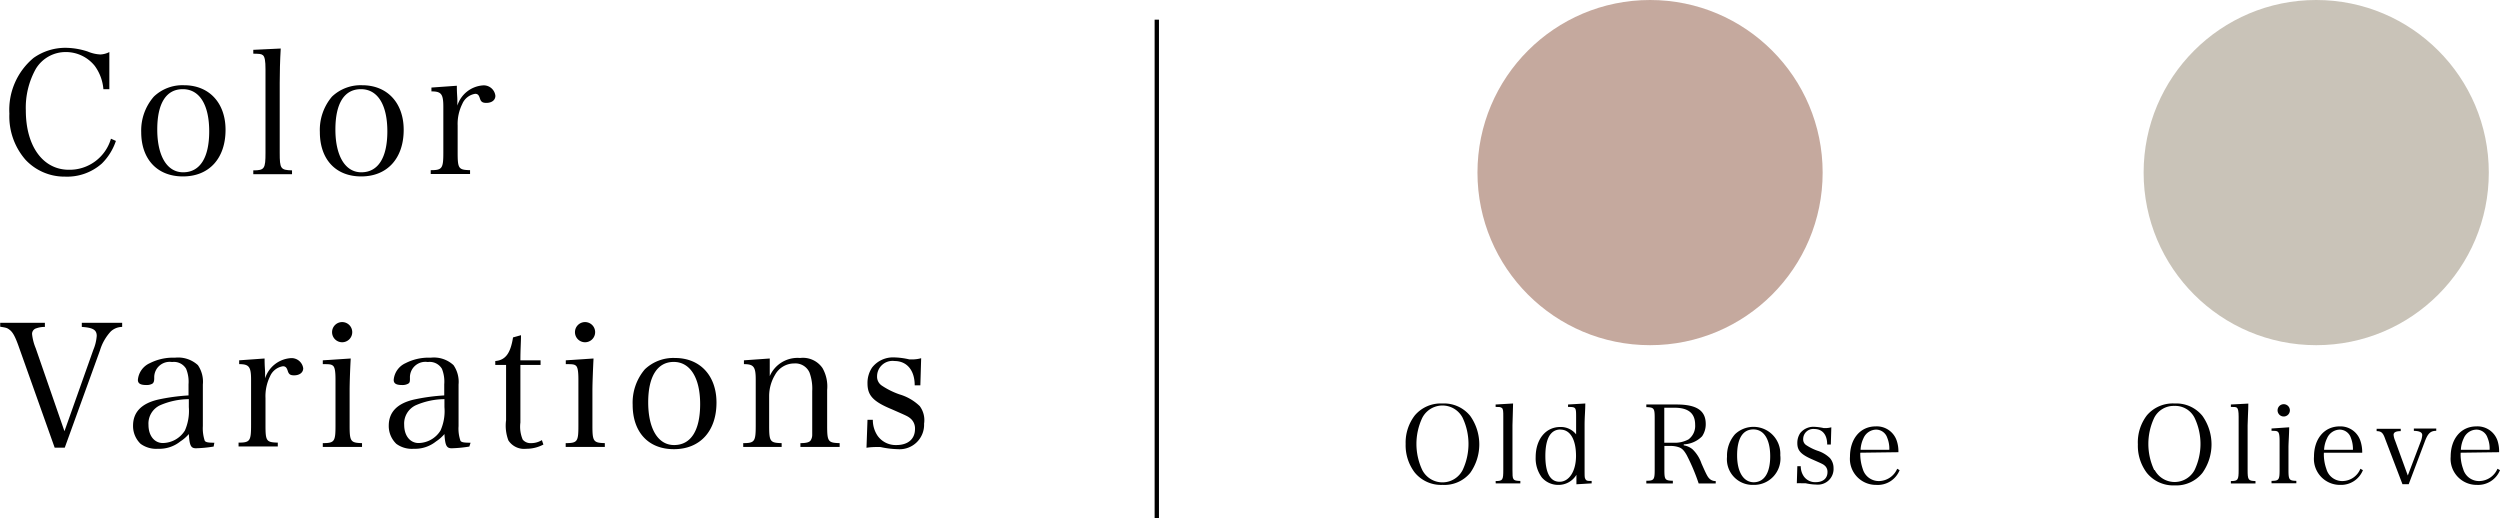 <svg xmlns="http://www.w3.org/2000/svg" viewBox="0 0 247.84 51.36"><defs><style>.cls-1{fill:#c5a99e;}.cls-2{fill:#c9c3b8;}.cls-3{fill:none;stroke:#000;stroke-miterlimit:10;stroke-width:0.43px;}</style></defs><g id="レイヤー_2" data-name="レイヤー 2"><g id="レイヤー_1-2" data-name="レイヤー 1"><circle class="cls-1" cx="163.58" cy="17.11" r="17.11"/><path d="M140.26,41.18A3.37,3.37,0,0,1,143,40a3.33,3.33,0,0,1,2.75,1.23,4.88,4.88,0,0,1,0,5.65A3.32,3.32,0,0,1,143,48.07a3.37,3.37,0,0,1-2.76-1.24,4.46,4.46,0,0,1-.89-2.82A4.41,4.41,0,0,1,140.26,41.18ZM141,46.6a2.25,2.25,0,0,0,4,0,6.07,6.07,0,0,0,0-5.18,2.25,2.25,0,0,0-4,0,6.07,6.07,0,0,0,0,5.18Z"/><path d="M148.27,47.69c.71,0,.76-.11.76-1.11V41.32c0-.53,0-.79-.16-.89s-.24-.08-.6-.09V40.1L150,40c0,.73-.06,1.59-.06,2.16v4.41c0,1,0,1.09.78,1.11v.24h-2.44Z"/><path d="M157.16,40c0,.69-.07,1.32-.07,2.15v4.18c0,1,0,1,.08,1.16s.19.19.5.19h.12v.24l-1.51.09,0-.94a2.07,2.07,0,0,1-1.84,1,2.12,2.12,0,0,1-1.59-.74,3.17,3.17,0,0,1-.61-2c0-1.79,1-3,2.44-3a1.93,1.93,0,0,1,1.57.73V41.42c0-1.05,0-1.07-.8-1.08V40.1Zm-2.46,2.58c-1,0-1.5.92-1.5,2.62s.49,2.56,1.41,2.56,1.63-1,1.63-2.57S155.69,42.59,154.7,42.59Z"/><path d="M165,46.56c0,1,.06,1.08.84,1.1v.27h-2.63v-.27c.76,0,.83-.11.83-1.1V41.47c0-1-.06-1.08-.83-1.11V40.1h3c2,0,2.89.61,2.89,1.93a2.12,2.12,0,0,1-.36,1.22,2.67,2.67,0,0,1-1.82.8v.1a1.83,1.83,0,0,1,.87.39,3.54,3.54,0,0,1,.89,1.41c.53,1.2.62,1.35.83,1.54a.85.85,0,0,0,.58.2v.24h-1.69a19.89,19.89,0,0,0-1.18-2.8c-.26-.46-.46-.68-.78-.79a2.39,2.39,0,0,0-.77-.13H165Zm.9-2.67a2.84,2.84,0,0,0,1.49-.33,1.66,1.66,0,0,0,.66-1.45c0-1.14-.67-1.69-2.06-1.69h-1v3.47Z"/><path d="M172,43.05a2.66,2.66,0,0,1,4.49,2.08,2.62,2.62,0,0,1-2.68,2.94,2.54,2.54,0,0,1-2.6-2.79A3.22,3.22,0,0,1,172,43.05Zm1.84,4.76c1.06,0,1.65-.92,1.65-2.58s-.61-2.66-1.67-2.66-1.61.92-1.61,2.57S172.84,47.81,173.87,47.81Z"/><path d="M178.18,46.22h.34a1.75,1.75,0,0,0,.3,1,1.37,1.37,0,0,0,1.18.58c.73,0,1.17-.38,1.17-1a.81.81,0,0,0-.26-.63c-.19-.16-.22-.17-1.21-.61-1.16-.5-1.52-.89-1.52-1.63a1.75,1.75,0,0,1,.29-1,1.68,1.68,0,0,1,1.34-.62,5.49,5.49,0,0,1,1,.13l.22,0a2.45,2.45,0,0,0,.52-.08l-.05,1.71h-.36c0-1-.49-1.54-1.28-1.54a1,1,0,0,0-1.1,1,.67.67,0,0,0,.29.59,5,5,0,0,0,1.12.56,3.13,3.13,0,0,1,1.24.73,1.5,1.5,0,0,1,.36,1,1.55,1.55,0,0,1-1.68,1.63,5.43,5.43,0,0,1-1.08-.13l-.4,0a3.5,3.5,0,0,0-.48,0Z"/><path d="M184.42,44.88a4.54,4.54,0,0,0,.25,1.62,1.65,1.65,0,0,0,1.62,1.19,2,2,0,0,0,1.79-1.22l.24.14A2.33,2.33,0,0,1,186,48.07a2.58,2.58,0,0,1-2.6-2.8c0-1.75,1-3,2.56-3a2.08,2.08,0,0,1,2.06,1.38,3.28,3.28,0,0,1,.18,1.18Zm2.88-.29a2.87,2.87,0,0,0-.21-1.2,1.17,1.17,0,0,0-1.11-.8,1.4,1.4,0,0,0-1.24.85,2.94,2.94,0,0,0-.29,1.15Z"/><circle class="cls-2" cx="229.62" cy="17.11" r="17.11"/><path d="M212.83,41.18A3.37,3.37,0,0,1,215.59,40a3.33,3.33,0,0,1,2.75,1.23,4.88,4.88,0,0,1,0,5.65,3.32,3.32,0,0,1-2.75,1.24,3.37,3.37,0,0,1-2.76-1.24,4.46,4.46,0,0,1-.89-2.82A4.41,4.41,0,0,1,212.83,41.18Zm.78,5.42a2.24,2.24,0,0,0,3.95,0,6,6,0,0,0,0-5.18,2.14,2.14,0,0,0-2-1.18,2.16,2.16,0,0,0-2,1.18,6.07,6.07,0,0,0,0,5.18Z"/><path d="M221.16,47.69c.71,0,.77-.11.77-1.11V41.32c0-.53-.05-.79-.16-.89s-.24-.08-.61-.09V40.1l1.73-.09c0,.73-.07,1.59-.07,2.16v4.41c0,1,.06,1.09.78,1.11v.24h-2.44Z"/><path d="M226.94,42.36c0,.62-.07,1.56-.07,2v2.2c0,1,.06,1.09.78,1.11v.24h-2.46v-.24c.74,0,.8-.11.8-1.11V43.7c0-.54-.05-.79-.17-.89s-.26-.1-.63-.1v-.23Zm-.54-2.29a.61.61,0,0,1,0,1.22.61.61,0,1,1,0-1.22Z"/><path d="M230.38,44.88a4.33,4.33,0,0,0,.25,1.62,1.63,1.63,0,0,0,1.62,1.19A1.94,1.94,0,0,0,234,46.47l.25.14A2.33,2.33,0,0,1,232,48.07a2.58,2.58,0,0,1-2.6-2.8c0-1.75,1-3,2.56-3A2.08,2.08,0,0,1,234,43.7a3.52,3.52,0,0,1,.18,1.18Zm2.88-.29a3,3,0,0,0-.21-1.2,1.17,1.17,0,0,0-1.11-.8,1.4,1.4,0,0,0-1.24.85,2.92,2.92,0,0,0-.3,1.15Z"/><path d="M240,43.72a2,2,0,0,0,.13-.58c0-.28-.25-.41-.83-.43v-.23h2.22v.23c-.58,0-.84.27-1.14,1.08L238.79,48h-.62l-1.71-4.48c-.22-.63-.39-.77-.85-.78v-.23H238v.23c-.5,0-.71.13-.71.37a1.92,1.92,0,0,0,.15.57l1.26,3.46Z"/><path d="M243.94,44.88a4.13,4.13,0,0,0,.25,1.62,1.63,1.63,0,0,0,1.62,1.19,2,2,0,0,0,1.78-1.22l.25.14a2.34,2.34,0,0,1-2.28,1.46,2.58,2.58,0,0,1-2.61-2.8c0-1.75,1-3,2.56-3a2.09,2.09,0,0,1,2.07,1.38,3.33,3.33,0,0,1,.17,1.18Zm2.87-.29a2.72,2.72,0,0,0-.21-1.2,1.16,1.16,0,0,0-1.11-.8,1.4,1.4,0,0,0-1.24.85,2.94,2.94,0,0,0-.29,1.15Z"/><path d="M10.25,8.84a4.53,4.53,0,0,0-.85-2.3A3.67,3.67,0,0,0,6.56,5.16a3.46,3.46,0,0,0-3,1.65,7.89,7.89,0,0,0-1,4.13c0,3.56,1.7,5.89,4.27,5.89A4.27,4.27,0,0,0,11,13.75l.49.22a5.72,5.72,0,0,1-1.39,2.24,5.19,5.19,0,0,1-3.66,1.3,5.28,5.28,0,0,1-3.91-1.67,6.54,6.54,0,0,1-1.6-4.57,6.69,6.69,0,0,1,2.4-5.53,5.46,5.46,0,0,1,3.21-1,7.21,7.21,0,0,1,2.16.37,3.63,3.63,0,0,0,1.26.29,2.16,2.16,0,0,0,.88-.24V8.84Z"/><path d="M15.25,9.58a4.09,4.09,0,0,1,3-1.13c2.48,0,4.11,1.75,4.11,4.42,0,2.83-1.63,4.62-4.22,4.62S14,15.74,14,13.1A5.1,5.1,0,0,1,15.25,9.58Zm2.91,7.5c1.66,0,2.58-1.44,2.58-4.06s-.95-4.18-2.62-4.18-2.53,1.44-2.53,4S16.52,17.08,18.16,17.08Z"/><path d="M25.11,16.89c1.12,0,1.21-.17,1.21-1.75V6.86c0-.83-.07-1.24-.26-1.39s-.37-.13-.95-.15V4.94l2.72-.13c-.07,1.14-.1,2.5-.1,3.4v6.93c0,1.58.08,1.72,1.22,1.75v.38H25.11Z"/><path d="M32.91,9.58a4.12,4.12,0,0,1,3-1.13c2.48,0,4.11,1.75,4.11,4.42,0,2.83-1.63,4.62-4.21,4.62s-4.1-1.75-4.1-4.39A5.1,5.1,0,0,1,32.91,9.58Zm2.91,7.5c1.66,0,2.58-1.44,2.58-4.06s-.95-4.18-2.62-4.18-2.53,1.44-2.53,4S34.19,17.08,35.82,17.08Z"/><path d="M45.29,8.5c0,.85.05,1.07.05,1.42v.55a2.88,2.88,0,0,1,2.48-2A1.16,1.16,0,0,1,49.11,9.5c0,.42-.35.7-.9.7-.37,0-.53-.11-.63-.43s-.2-.47-.47-.47a1.67,1.67,0,0,0-1.28,1,4.45,4.45,0,0,0-.46,2.15v2.67c0,1.6.09,1.72,1.23,1.75v.38H42.7v-.38c1.14,0,1.25-.17,1.25-1.75V10.59c0-1.28-.21-1.53-1.18-1.53V8.68Z"/><path d="M1.89,34.45c-.39-1.11-.63-1.55-1-1.8-.19-.14-.29-.17-.87-.26V32H4.45v.41a2.46,2.46,0,0,0-.86.14.57.57,0,0,0-.41.58,5,5,0,0,0,.36,1.39l2.85,8.23,2.86-8.06a4.45,4.45,0,0,0,.34-1.39c0-.6-.38-.82-1.48-.89V32h4v.41a1.67,1.67,0,0,0-1.14.46,4.82,4.82,0,0,0-1.06,1.87L6.42,44.38h-1Z"/><path d="M21.18,44.27a12.88,12.88,0,0,1-1.75.17c-.51,0-.64-.27-.71-1.41a3.9,3.9,0,0,1-.84.73,3.31,3.31,0,0,1-2.21.73A2.63,2.63,0,0,1,13.94,44a2.45,2.45,0,0,1-.75-1.8c0-1.35.85-2.21,2.5-2.59a19.88,19.88,0,0,1,3-.41V38.1a3.38,3.38,0,0,0-.24-1.54,1.4,1.4,0,0,0-1.39-.67,1.53,1.53,0,0,0-1.77,1.57c0,.35-.05.47-.19.58a1.15,1.15,0,0,1-.59.13c-.58,0-.84-.15-.84-.51A2,2,0,0,1,14.86,36a5.06,5.06,0,0,1,2.48-.54,2.9,2.9,0,0,1,2.28.74,2.91,2.91,0,0,1,.49,1.92c0,.06,0,.06,0,1.72l0,1.62,0,.78a3.89,3.89,0,0,0,.19,1.46c.1.14.31.19.95.19Zm-2.46-4.7a7.27,7.27,0,0,0-2.86.61,2,2,0,0,0-1.14,1.94c0,1.07.58,1.8,1.43,1.8a2.62,2.62,0,0,0,2.18-1.24,4.83,4.83,0,0,0,.39-2.32Z"/><path d="M26.23,35.54c0,.85.05,1.07.05,1.42v.55a2.88,2.88,0,0,1,2.48-2,1.17,1.17,0,0,1,1.3,1c0,.42-.36.7-.91.7-.37,0-.52-.11-.62-.43s-.21-.47-.48-.47a1.67,1.67,0,0,0-1.28,1,4.46,4.46,0,0,0-.45,2.15v2.67c0,1.6.08,1.72,1.22,1.75v.38H23.65v-.38c1.14,0,1.24-.17,1.24-1.75V37.63c0-1.28-.21-1.53-1.18-1.53v-.38Z"/><path d="M34.77,35.54c-.06,1-.11,2.46-.11,3.18v3.46c0,1.58.09,1.72,1.23,1.75v.38H32v-.38c1.17,0,1.26-.17,1.26-1.75V37.64c0-.85-.07-1.24-.26-1.39s-.4-.15-1-.15v-.38Zm-.85-3.61a1,1,0,1,1-1,1A1,1,0,0,1,33.92,31.93Z"/><path d="M46.53,44.27a12.88,12.88,0,0,1-1.75.17c-.51,0-.65-.27-.72-1.41a3.85,3.85,0,0,1-.83.73,3.33,3.33,0,0,1-2.21.73A2.59,2.59,0,0,1,39.29,44a2.45,2.45,0,0,1-.75-1.8c0-1.35.85-2.21,2.5-2.59a19.56,19.56,0,0,1,3-.41V38.1a3.41,3.41,0,0,0-.23-1.54,1.41,1.41,0,0,0-1.4-.67,1.53,1.53,0,0,0-1.77,1.57c0,.35,0,.47-.18.58a1.16,1.16,0,0,1-.6.13c-.58,0-.83-.15-.83-.51A2,2,0,0,1,40.21,36a5,5,0,0,1,2.48-.54,2.86,2.86,0,0,1,2.27.74,2.91,2.91,0,0,1,.5,1.92c0,.06,0,.06,0,1.72v1.62l0,.78a3.68,3.68,0,0,0,.19,1.46c.1.14.3.19,1,.19Zm-2.47-4.7a7.26,7.26,0,0,0-2.85.61,2,2,0,0,0-1.14,1.94c0,1.07.58,1.8,1.43,1.8a2.6,2.6,0,0,0,2.17-1.24,4.71,4.71,0,0,0,.39-2.32Z"/><path d="M51.59,41.89a3.25,3.25,0,0,0,.23,1.69,1,1,0,0,0,.83.35,2,2,0,0,0,1.07-.3l.15.44a3.58,3.58,0,0,1-1.71.42,1.85,1.85,0,0,1-1.76-.83,4.14,4.14,0,0,1-.23-2V36.18H49.1v-.39c1-.08,1.51-.75,1.76-2.34l.79-.22c0,.73-.06,1.37-.06,2.49h2v.46h-2Z"/><path d="M58.84,35.54c-.05,1-.11,2.46-.11,3.18v3.46c0,1.58.09,1.72,1.23,1.75v.38H56.08v-.38c1.18,0,1.26-.17,1.26-1.75V37.64c0-.85-.07-1.24-.25-1.39s-.41-.15-1-.15v-.38ZM58,31.93a1,1,0,1,1-1,1A1,1,0,0,1,58,31.93Z"/><path d="M63.92,36.62a4.09,4.09,0,0,1,3-1.13c2.48,0,4.11,1.75,4.11,4.42,0,2.83-1.63,4.62-4.22,4.62s-4.09-1.75-4.09-4.39A5.1,5.1,0,0,1,63.92,36.62Zm2.91,7.5c1.66,0,2.58-1.44,2.58-4.06s-1-4.18-2.62-4.18-2.53,1.44-2.53,4S65.19,44.12,66.83,44.12Z"/><path d="M76.31,37.29a3,3,0,0,1,3-1.8,2.35,2.35,0,0,1,2.23,1A3.68,3.68,0,0,1,82,38.66v3.52c0,1.6.09,1.72,1.24,1.75v.38H79.35v-.38c.57,0,.87-.08,1-.25a1,1,0,0,0,.17-.56c0-.19,0-.82,0-.94V38.77a4.62,4.62,0,0,0-.27-1.84,1.53,1.53,0,0,0-1.5-.9,2.17,2.17,0,0,0-1.92,1.14,4.11,4.11,0,0,0-.58,2.07v2.94c0,1.6.09,1.72,1.24,1.75v.38H73.68v-.38c1.14,0,1.24-.17,1.24-1.75V37.63c0-1.28-.21-1.53-1.17-1.53v-.38l2.56-.18Z"/><path d="M86,41.62h.53A2.79,2.79,0,0,0,87,43.2a2.2,2.2,0,0,0,1.86.92c1.15,0,1.85-.59,1.85-1.6a1.29,1.29,0,0,0-.41-1c-.3-.26-.36-.27-1.9-.95C86.51,39.79,86,39.17,86,38a2.72,2.72,0,0,1,.46-1.57,2.63,2.63,0,0,1,2.11-1,7.4,7.4,0,0,1,1.58.2l.36,0a3.21,3.21,0,0,0,.81-.12l-.08,2.69h-.56c0-1.51-.79-2.41-2-2.41a1.53,1.53,0,0,0-1.73,1.51,1.06,1.06,0,0,0,.46.92,7.63,7.63,0,0,0,1.77.88,4.86,4.86,0,0,1,2,1.16A2.33,2.33,0,0,1,91.61,42,2.43,2.43,0,0,1,89,44.53a8.82,8.82,0,0,1-1.7-.21,5.27,5.27,0,0,0-.63,0,5.39,5.39,0,0,0-.77.07Z"/><line class="cls-3" x1="114.68" y1="1.95" x2="114.68" y2="51.36"/></g></g></svg>